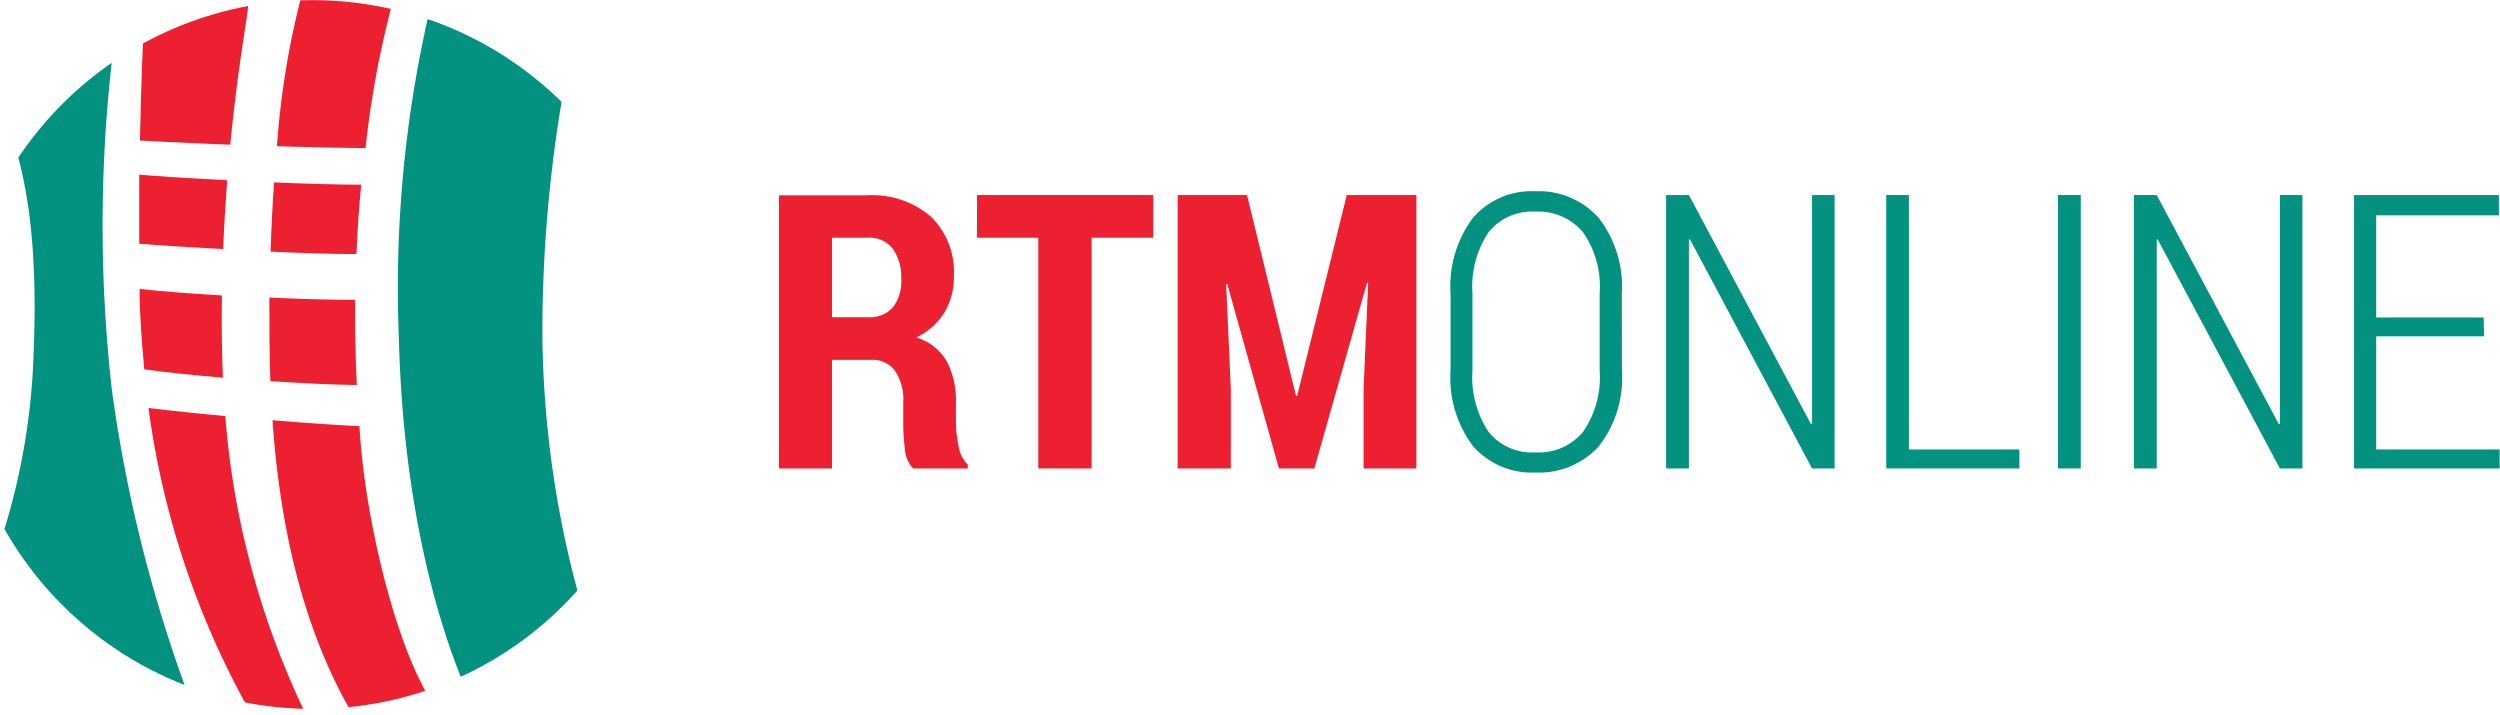 <svg xmlns="http://www.w3.org/2000/svg" xmlns:xlink="http://www.w3.org/1999/xlink" viewBox="0 0 197.51 56.48"><defs><style>.cls-1{fill:none;}.cls-2{clip-path:url(#clip-path);}.cls-3{fill:#ed2031;}.cls-4{fill:#02927f;}</style><clipPath id="clip-path" transform="translate(-3.27 0.01)"><circle class="cls-1" cx="28" cy="28" r="28"/></clipPath></defs><g id="Layer_2" data-name="Layer 2"><g id="head-foot"><g class="cls-2"><path class="cls-3" d="M27,0a65.92,65.92,0,0,0-1.85,11.54h0q3.51.11,7,.15h0a75.86,75.86,0,0,1,2-11A28.62,28.62,0,0,0,28,0Z" transform="translate(-3.27 0.01)"/><path class="cls-3" d="M21.45,11.42c-2.36-.09-4.74-.2-7.12-.33h0c.08-4.1.2-6.93.24-7.74A28.74,28.74,0,0,1,22.87.46h0c0,.61-.81,4.75-1.41,11Z" transform="translate(-3.27 0.01)"/><path class="cls-3" d="M24.64,19.87c2.64.12,5.15.2,6.79.19h0c.08-1.94.21-3.77.38-5.48h0c-1.83,0-4.32-.07-6.89-.18h0c-.12,1.74-.21,3.57-.27,5.46Z" transform="translate(-3.27 0.01)"/><path class="cls-3" d="M21.22,14.23c-.13,1.71-.24,3.53-.32,5.44h0c-2.78-.15-5.29-.31-6.63-.42h0c0-1.95,0-3.78,0-5.46h0c1.45.13,4.05.29,6.92.44Z" transform="translate(-3.27 0.01)"/><path class="cls-3" d="M24.55,23.52c0,2.18,0,4.38.08,6.58h0c2.37.16,4.77.28,6.83.31h0c-.11-2.26-.15-4.51-.13-6.73h0c-2,0-4.36-.07-6.78-.18Z" transform="translate(-3.27 0.01)"/><path class="cls-3" d="M20.88,29.82c-.09-2.21-.11-4.37-.08-6.49h0c-2.57-.15-4.91-.33-6.5-.51h0c0,2.05.17,4.18.37,6.35h0c1.39.2,3.64.44,6.21.66Z" transform="translate(-3.27 0.01)"/><path class="cls-3" d="M31.67,33.66c-2-.1-4.43-.27-6.87-.47h0c.55,8,2.27,16.11,6.1,22.83h0a36,36,0,0,0,6-1.4h0C34.32,50,32.06,40.67,31.67,33.67Z" transform="translate(-3.27 0.01)"/><path class="cls-3" d="M15,32.22c1.4.18,3.59.41,6.07.64h0a66,66,0,0,0,6.37,23.58h0a17.33,17.33,0,0,1-4.5-.38h0A67.17,67.17,0,0,1,15,32.22Z" transform="translate(-3.27 0.01)"/><path class="cls-4" d="M18.36,55.48a113.3,113.3,0,0,1-6.25-24.67,115.51,115.51,0,0,1,0-26h0a28.8,28.8,0,0,0-7.47,7.34h0c.89,3.22,1.6,7.92,1.29,15.57A52.56,52.56,0,0,1,3.27,42.88h0A28.64,28.64,0,0,0,18.36,55.48Z" transform="translate(-3.27 0.01)"/><path class="cls-4" d="M39.75,53.73a28.38,28.38,0,0,0,9.16-7h0a80.67,80.67,0,0,1-2.79-20.45A110.9,110.9,0,0,1,47.67,7.85h0A28.29,28.29,0,0,0,37.06,1.47h0a97,97,0,0,0-2.28,25.15c.32,13.11,3,22.2,5,27.11Z" transform="translate(-3.27 0.01)"/></g><path class="cls-3" d="M69,28.42V37H64.81V15.42h7a7.09,7.09,0,0,1,5,1.68,6.09,6.09,0,0,1,1.82,4.68,5.41,5.41,0,0,1-.76,2.92,5.22,5.22,0,0,1-2.21,1.95,4.16,4.16,0,0,1,2.4,1.87,6.59,6.59,0,0,1,.73,3.27v1.53a9.43,9.43,0,0,0,.21,1.9,2.62,2.62,0,0,0,.73,1.48V37H75.42a2.43,2.43,0,0,1-.66-1.54,17.48,17.48,0,0,1-.13-2.18V31.82A4.14,4.14,0,0,0,74,29.31a2.19,2.19,0,0,0-1.89-.89Zm0-3.37h2.82a2.42,2.42,0,0,0,2-.79A3.38,3.38,0,0,0,74.47,22a3.84,3.84,0,0,0-.67-2.36,2.31,2.31,0,0,0-2-.87H69Z" transform="translate(-3.27 0.01)"/><path class="cls-3" d="M94.38,18.77H89.51V37H85.3V18.77H80.46V15.4H94.38Z" transform="translate(-3.27 0.01)"/><path class="cls-3" d="M101.79,15.4l3.87,15.87h.09l3.92-15.87h5.5V37H111V30.73l.36-8.4h-.09L107.11,37h-2.8l-4.08-14.57h-.09l.37,8.28V37h-4.2V15.4Z" transform="translate(-3.27 0.01)"/><path class="cls-4" d="M131.41,29.25a8.79,8.79,0,0,1-1.83,6,6.36,6.36,0,0,1-5,2.07,6.15,6.15,0,0,1-4.92-2.07,8.94,8.94,0,0,1-1.79-6V23.19a9,9,0,0,1,1.78-6,6.12,6.12,0,0,1,4.91-2.09,6.35,6.35,0,0,1,5,2.09,8.82,8.82,0,0,1,1.84,6Zm-1.76-6.1a7.49,7.49,0,0,0-1.32-4.82,4.62,4.62,0,0,0-3.79-1.62,4.38,4.38,0,0,0-3.66,1.62,7.68,7.68,0,0,0-1.28,4.82v6.1a7.78,7.78,0,0,0,1.28,4.87,4.39,4.39,0,0,0,3.68,1.61,4.56,4.56,0,0,0,3.77-1.61,7.59,7.59,0,0,0,1.32-4.87Z" transform="translate(-3.27 0.01)"/><path class="cls-4" d="M148.21,37h-1.78l-9.64-18.09-.09,0V37h-1.8V15.4h1.8l9.64,18.09h.09V15.4h1.78Z" transform="translate(-3.27 0.01)"/><path class="cls-4" d="M154.08,35.5h8.73V37H152.29V15.4h1.79Z" transform="translate(-3.27 0.01)"/><path class="cls-4" d="M167.66,37h-1.8V15.4h1.8Z" transform="translate(-3.27 0.01)"/><path class="cls-4" d="M185.17,37h-1.78l-9.65-18.09-.08,0V37h-1.8V15.4h1.8l9.64,18.09h.09V15.4h1.78Z" transform="translate(-3.27 0.01)"/><path class="cls-4" d="M199.52,26.56H191V35.5h9.75V37H189.25V15.4h11.44V17H191v8.07h8.49Z" transform="translate(-3.27 0.01)"/></g></g></svg>
